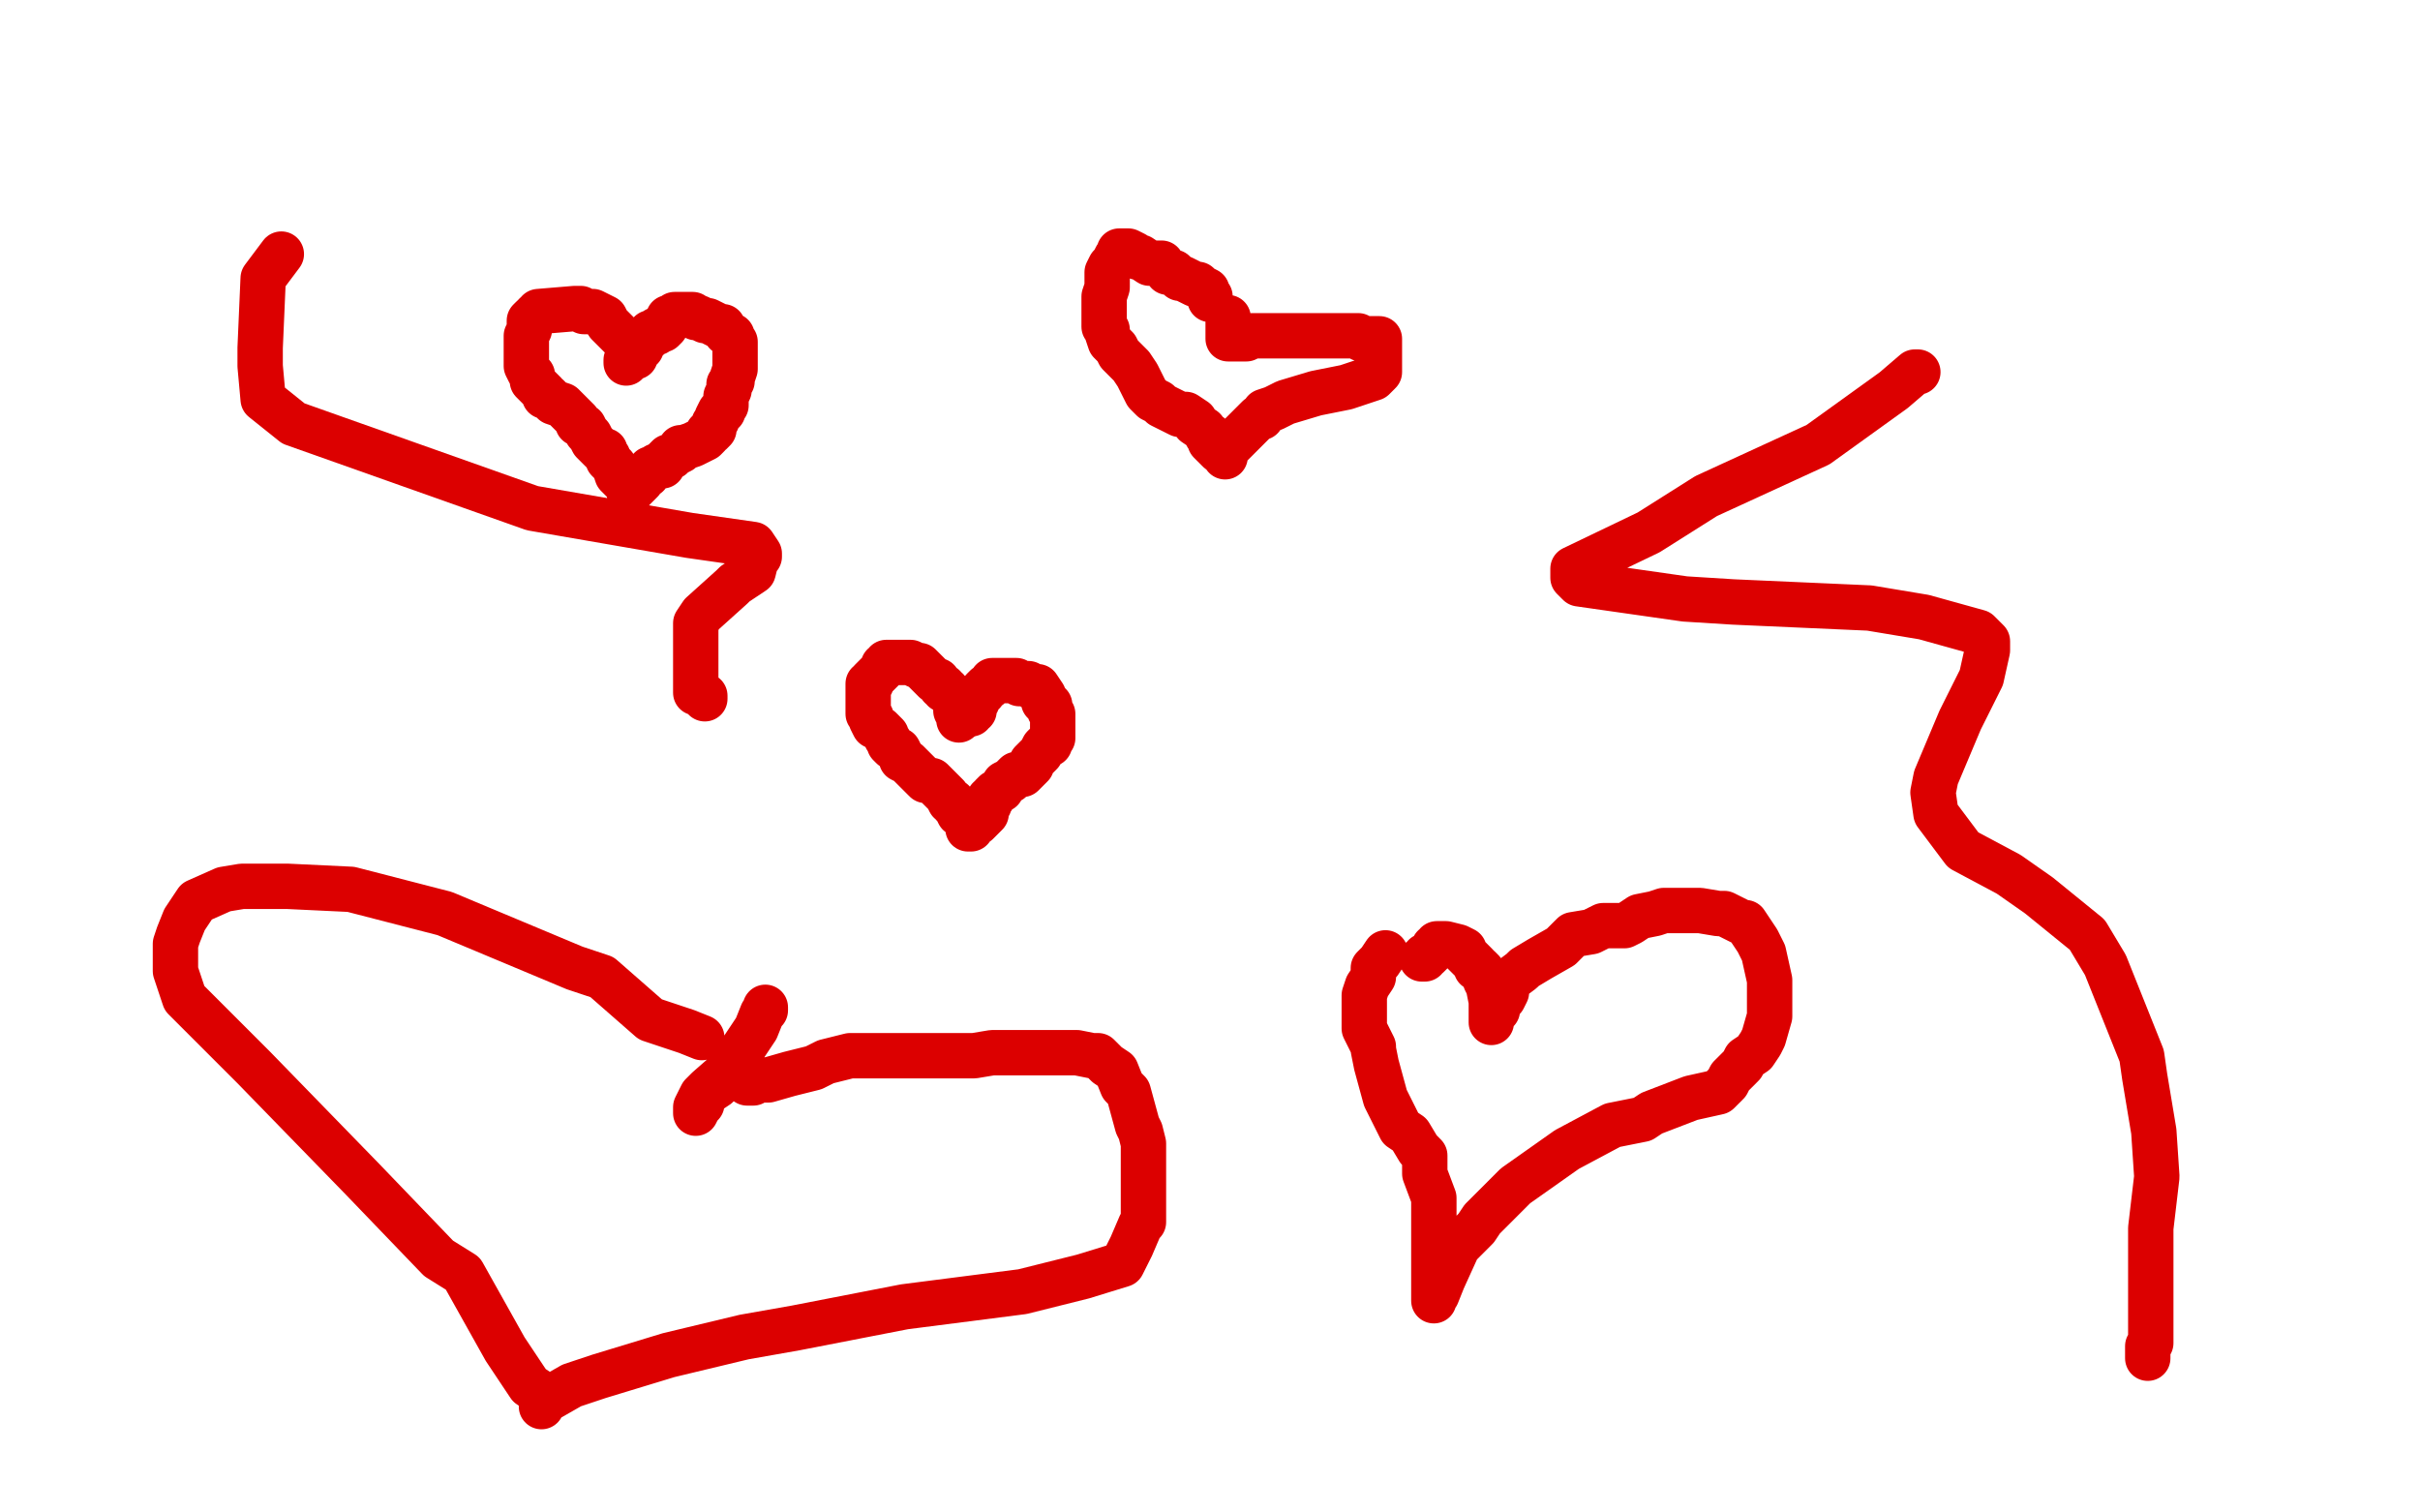 <?xml version="1.0" standalone="no"?>
<!DOCTYPE svg PUBLIC "-//W3C//DTD SVG 1.1//EN"
"http://www.w3.org/Graphics/SVG/1.1/DTD/svg11.dtd">

<svg width="800" height="500" version="1.1" xmlns="http://www.w3.org/2000/svg" xmlns:xlink="http://www.w3.org/1999/xlink" style="stroke-antialiasing: false"><desc>This SVG has been created on https://colorillo.com/</desc><rect x='0' y='0' width='800' height='500' style='fill: rgb(255,255,255); stroke-width:0' /><polyline points="207,114 207,113 207,113 206,112 206,112 204,110 204,110 202,108 202,108 201,107 201,107 200,105 200,105 196,103 195,103 194,103 193,103 192,102 191,102 190,102 178,103 178,104 177,104 177,105 176,105 175,106 175,108 175,109 174,111 174,112 174,114 174,115 174,116 174,117 174,118 174,119 174,120 174,121 175,123 176,124 176,125 176,126 177,127 178,128 180,130 180,131 181,131 183,133 186,134 188,136 189,137 191,139 191,140 193,141 194,143 195,144 196,146 197,147 199,149 200,149 200,150 201,151 201,152 203,154 204,157 205,158 206,159 207,160 208,161 208,162 208,163 209,162 210,161 211,160 212,159 213,157 214,157 215,155 216,155 217,154 218,154 219,154 219,153 220,152 221,151 222,151 223,150 225,149 225,148 226,148 229,147 231,146 233,145 234,144 234,143 235,143 236,142 236,140 237,139 237,138 238,136 239,136 239,135 240,134 240,132 240,131 241,129 241,127 242,126 242,125 243,122 243,120 243,119 243,118 243,116 243,115 243,114 243,113 242,112 242,111 240,110 239,108 238,108 234,106 233,106 231,105 230,105 229,104 227,104 226,104 225,104 224,104 223,104 222,105 221,105 221,106 220,108 219,109 217,109 217,110 216,110 215,110 214,111 214,112 213,113 212,113 212,114 212,115 211,116 210,117 210,118 209,118 208,118 208,119 207,119 207,120" style="fill: none; stroke: #dc0000; stroke-width: 15; stroke-linejoin: round; stroke-linecap: round; stroke-antialiasing: false; stroke-antialias: 0; opacity: 1.0"/>
<polyline points="317,238 317,237 317,237 316,235 316,235 316,234 316,234 316,232 316,232" style="fill: none; stroke: #dc0000; stroke-width: 15; stroke-linejoin: round; stroke-linecap: round; stroke-antialiasing: false; stroke-antialias: 0; opacity: 1.0"/>
<polyline points="313,228 312,228 312,228 312,227 312,227 311,227 311,227 310,225 310,225 309,225 309,225 308,224 308,224 306,222 304,220 303,220 301,219 299,219 298,219 297,219 296,219 295,219 293,219 293,220 292,220 292,221 291,222 290,223 289,224 288,225 288,226 287,226 287,227 287,228 287,230 287,231 287,232 287,234 287,235 287,236 288,237 288,238 289,240 291,241 293,243 293,244 294,245 294,246 295,247 297,248 298,250 298,251 300,252 302,254 303,255 305,257 306,258 308,258 310,260 312,262 313,263 314,265 315,265 315,266 316,267 317,269 318,269 319,270 320,271 320,273 320,274 321,274 321,273 322,272 323,272 325,270 326,269 326,268 326,267 327,266 327,265 327,264 328,264 328,263 329,262 331,261 332,259 334,258 336,256 338,256 340,254 341,253 341,252 342,251 344,249 345,247 346,246 347,246 347,245 348,244 348,243 348,242 348,241 348,240 348,239 348,238 348,237 348,236 347,235 347,234 347,233 346,232 345,232 345,230 343,227 341,227 340,226 339,226 337,226 336,225 335,225 334,225 333,225 332,225 330,225 329,225 328,225 328,226 327,227 326,227 325,228 325,229 324,229 323,230 323,231 323,232 322,233 322,234 322,235 321,235 321,236" style="fill: none; stroke: #dc0000; stroke-width: 15; stroke-linejoin: round; stroke-linecap: round; stroke-antialiasing: false; stroke-antialias: 0; opacity: 1.0"/>
<polyline points="400,99 400,98 400,98 399,97 399,97 399,96 399,96 397,95 397,95 396,94 396,94 395,94 393,93 391,92 390,92 388,90 386,90 384,87 381,87 380,87 377,85 376,85 375,84 373,83 372,83 371,83 370,83 370,84 369,85 368,87 367,88 366,90 366,91 366,92 366,94 366,95 365,98 365,100 365,105 365,108 366,109 366,110 367,113 369,115 370,117 372,119 374,121 376,124 379,130 380,131 381,132 383,133 384,134 386,135 388,136 390,137 392,137 395,139 395,140 398,142 399,144 400,144 400,146 401,147 402,148 403,149 405,150 405,151 405,150 405,149 406,148 409,145 410,144 412,142 413,141 415,139 416,138 417,138 418,136 421,135 425,133 435,130 440,129 445,128 454,125 456,123 456,122 456,120 456,119 456,118 456,115 456,114 456,113 456,112 455,112 454,112 453,112 452,112 451,112 450,112 449,111 448,111 447,111 446,111 445,111 444,111 443,111 442,111 441,111 440,111 439,111 438,111 437,111 436,111 435,111 434,111 432,111 430,111 429,111 428,111 427,111 425,111 424,111 423,111 421,111 420,111 419,111 418,111 417,111 416,111 414,111 412,112 411,112 409,112 407,112 406,112 406,111 406,109 406,107 406,106 406,105" style="fill: none; stroke: #dc0000; stroke-width: 15; stroke-linejoin: round; stroke-linecap: round; stroke-antialiasing: false; stroke-antialias: 0; opacity: 1.0"/>
<polyline points="458,315 456,318 456,318 454,320 454,320 454,323 454,323 452,326 452,326 451,329 451,329 451,332 451,332 451,335 451,335 451,340 451,340 454,346 454,347 455,352 458,363 463,373 466,375 469,380 471,382 471,388 474,396 474,399 474,400 474,401 474,404 474,409 474,411 474,412 474,414 474,415 474,416 474,418 474,419 474,420 474,423 474,426 474,428 474,429 474,430 474,429 475,428 477,423 482,412 488,406 490,403 501,392 518,380 533,372 543,370 546,368 559,363 568,361 571,358 572,356 576,352 577,350 580,348 582,345 583,343 585,336 585,327 585,324 583,315 581,311 577,305 576,305 570,302 568,302 562,301 561,301 555,301 550,301 547,302 542,303 539,305 537,306 530,306 526,308 520,309 516,313 509,317 504,320 503,321 499,324 498,326 498,328 497,330 495,332 495,334 493,336 493,337 493,338 493,337 493,336 493,334 493,331 492,326 491,324 490,321 489,320 488,320 488,319 487,318 486,317 485,316 484,315 484,314 482,313 478,312 477,312 476,312 475,312 475,313 474,313 474,314 473,315 472,316 471,316 471,317 470,317" style="fill: none; stroke: #dc0000; stroke-width: 15; stroke-linejoin: round; stroke-linecap: round; stroke-antialiasing: false; stroke-antialias: 0; opacity: 1.0"/>
<polyline points="232,343 227,341 227,341 221,339 221,339 215,337 215,337 199,323 199,323 190,320 190,320 147,302 147,302 116,294 116,294 95,293 80,293 74,294 65,298 61,304 59,309 58,312 58,321 61,330 67,336 84,353 120,390 145,416 153,421 167,446 175,458 178,460 179,463 179,464 179,465 180,463 182,462 189,458 198,455 221,448 246,442 263,439 299,432 338,427 358,422 371,418 374,412 377,405 378,404 378,400 378,398 378,391 378,385 378,378 377,374 376,372 373,361 371,359 369,354 366,352 363,349 361,349 356,348 349,348 338,348 336,348 328,348 322,349 317,349 306,349 296,349 281,349 273,351 269,353 265,354 261,355 254,357 251,357 250,357 249,358 248,358 247,358 247,357 246,357 245,357 245,356 245,355 244,355 243,355 242,355 240,356 239,357 237,359 234,361 232,363 232,365 231,366 230,368 230,367 230,366 231,364 232,362 234,360 242,353 246,346 250,340 252,335 253,334 253,333" style="fill: none; stroke: #dc0000; stroke-width: 15; stroke-linejoin: round; stroke-linecap: round; stroke-antialiasing: false; stroke-antialias: 0; opacity: 1.0"/>
<polyline points="634,123 633,123 633,123 626,129 626,129 601,147 601,147 564,164 564,164 545,176 545,176 520,188 520,188 520,191 522,193 557,198 573,199 618,201 636,204 654,209 657,212 657,215 655,224 648,238 640,257 639,262 640,269 649,281 664,289 674,296 690,309 696,319 708,349 709,356 712,374 713,389 711,406 711,420 711,444 710,445 710,448 710,449" style="fill: none; stroke: #dc0000; stroke-width: 15; stroke-linejoin: round; stroke-linecap: round; stroke-antialiasing: false; stroke-antialias: 0; opacity: 1.0"/>
<polyline points="93,84 87,92 87,92 86,115 86,115 86,121 86,121 87,132 87,132 97,140 97,140 176,168 176,168 228,177 249,180 251,183 251,184 250,185 249,189 243,193 242,194 232,203 230,206 230,208 230,212 230,213 230,218 230,219 230,221 230,224 230,227 230,229 231,229 233,230 233,231" style="fill: none; stroke: #dc0000; stroke-width: 15; stroke-linejoin: round; stroke-linecap: round; stroke-antialiasing: false; stroke-antialias: 0; opacity: 1.0"/>
</svg>
